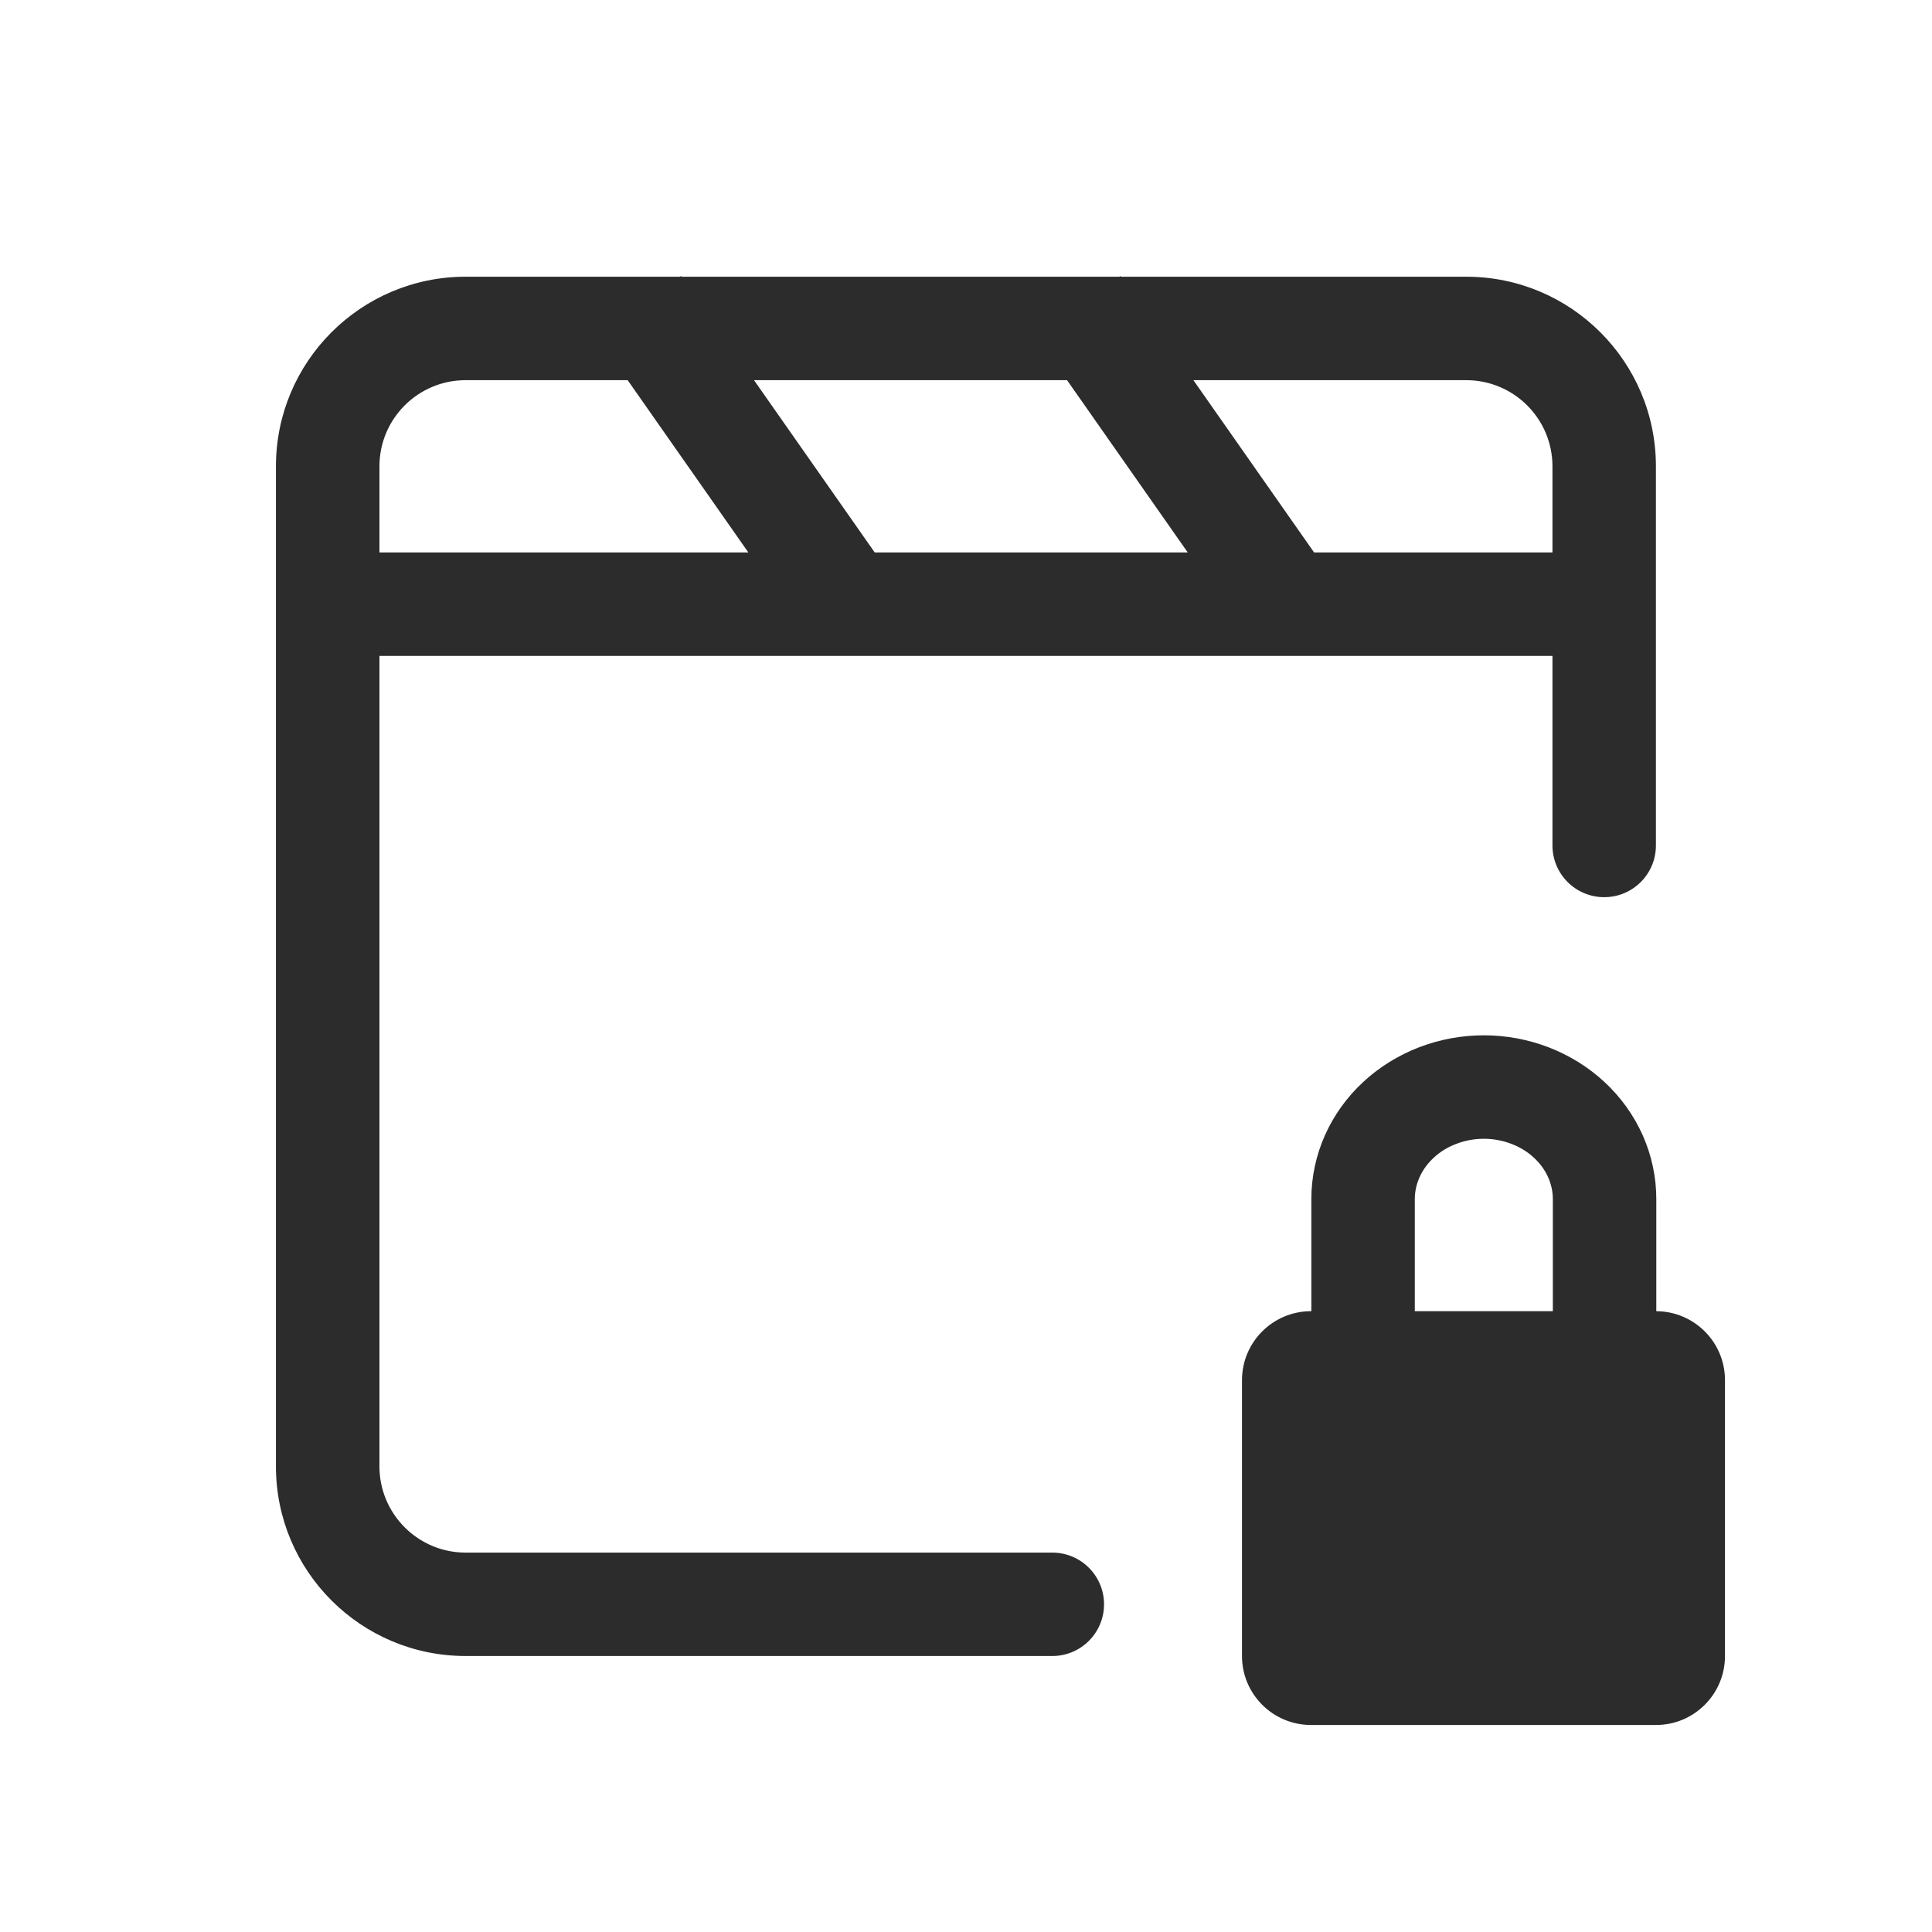 <?xml version="1.0" encoding="UTF-8"?><svg width="40" height="40" viewBox="0 0 40 40" fill="none" xmlns="http://www.w3.org/2000/svg">
<path fill-rule="evenodd" clip-rule="evenodd" d="M30.356 5.729H23.207L23.197 5.714L23.177 5.729H14.11L14.1 5.714L14.079 5.729H9.641C7.472 5.729 5.713 7.487 5.713 9.655V30.36C5.713 32.528 7.472 34.286 9.641 34.286H21.787C22.378 34.286 22.858 33.807 22.858 33.215C22.858 32.624 22.378 32.145 21.787 32.145H9.641C8.655 32.145 7.856 31.345 7.856 30.36V13.58H32.142V17.504C32.142 18.096 32.621 18.575 33.213 18.575C33.805 18.575 34.284 18.096 34.284 17.504V9.655C34.284 7.487 32.525 5.729 30.356 5.729ZM18.11 11.438H24.591L22.092 7.871H15.611L18.11 11.438ZM32.142 11.438H27.207L24.708 7.871H30.356C31.342 7.871 32.142 8.67 32.142 9.655V11.438ZM12.995 7.871L15.494 11.438H7.856V9.655C7.856 8.67 8.655 7.871 9.641 7.871H12.995Z" fill="#2C2C2C"/>
<path fill-rule="evenodd" clip-rule="evenodd" d="M27.15 24.825V27.147H27.143C26.354 27.147 25.714 27.786 25.714 28.575V34.286C25.714 35.075 26.354 35.714 27.143 35.714H34.286C35.075 35.714 35.714 35.075 35.714 34.286V28.575C35.714 27.788 35.078 27.151 34.292 27.147V24.825C34.292 24.369 34.195 23.918 34.009 23.501C33.823 23.085 33.553 22.711 33.218 22.401C32.883 22.09 32.489 21.848 32.062 21.683C31.635 21.519 31.179 21.435 30.721 21.435C30.263 21.435 29.807 21.519 29.38 21.683C28.953 21.848 28.559 22.09 28.224 22.401C27.889 22.711 27.619 23.085 27.433 23.501C27.247 23.918 27.15 24.369 27.15 24.825ZM30.721 23.577C30.523 23.577 30.328 23.614 30.149 23.683C29.969 23.751 29.811 23.85 29.682 23.971C29.553 24.09 29.455 24.228 29.39 24.374C29.325 24.52 29.292 24.673 29.292 24.825V27.147H32.15V24.825C32.15 24.673 32.117 24.52 32.052 24.374C31.987 24.228 31.889 24.09 31.76 23.971C31.631 23.85 31.473 23.751 31.293 23.683C31.114 23.614 30.919 23.577 30.721 23.577Z" fill="#2C2C2C"/>
</svg>
